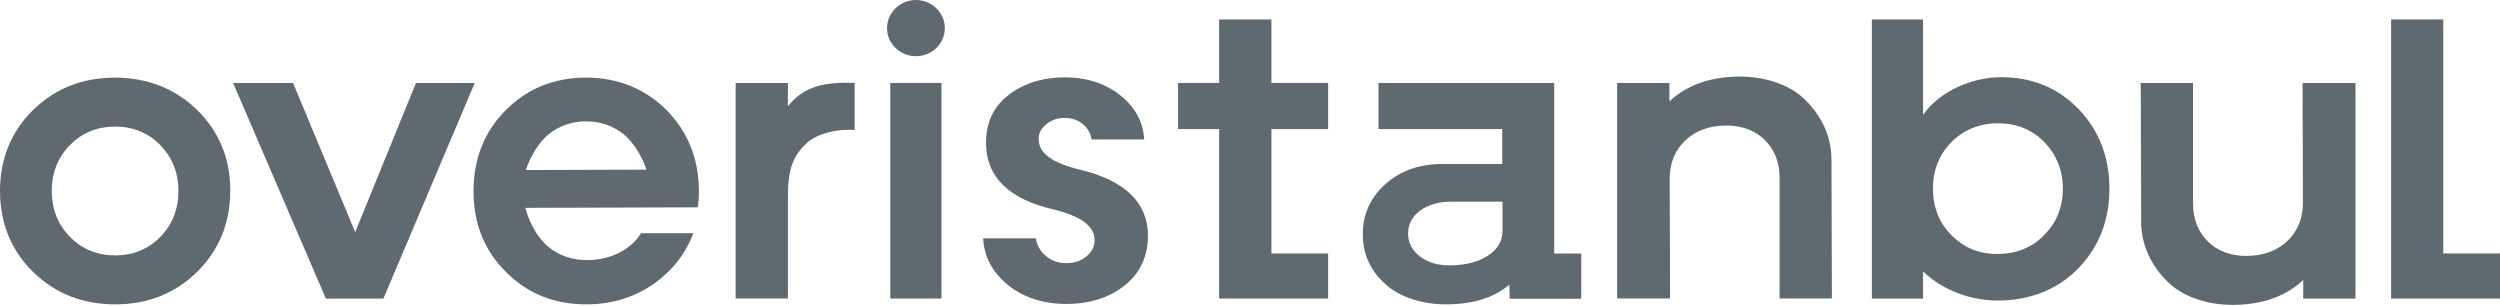 <svg width="90" height="11" viewBox="0 0 90 11" fill="none" xmlns="http://www.w3.org/2000/svg">
<path d="M82.911 10.087C82.022 10.919 80.879 10.976 80.339 10.976C79.649 10.976 78.691 10.768 78.074 10.181C77.621 9.751 77.087 9.023 77.082 7.993L77.067 2.987H78.949V7.327C78.949 7.88 79.129 8.343 79.488 8.697C79.838 9.038 80.305 9.213 80.864 9.213C81.472 9.213 81.968 9.033 82.347 8.674C82.722 8.319 82.911 7.846 82.906 7.275L82.892 2.987H84.798V10.749H82.916V10.087H82.911Z" fill="#5F6A70"/>
<path d="M90 9.123V10.749H86.081V0.7H87.958V9.123H90Z" fill="#5F6A70"/>
<path d="M7.089 3.952C6.301 3.186 5.304 2.794 4.128 2.794C2.956 2.798 1.964 3.195 1.181 3.971C0.394 4.746 0 5.729 0 6.887C0.005 8.045 0.408 9.028 1.201 9.799C1.989 10.569 2.98 10.957 4.157 10.957C5.329 10.957 6.321 10.555 7.108 9.775C7.896 8.995 8.29 8.012 8.29 6.859C8.29 5.701 7.881 4.722 7.089 3.952ZM4.147 4.557C4.789 4.557 5.338 4.784 5.766 5.218C6.199 5.663 6.423 6.216 6.423 6.868C6.428 7.516 6.209 8.073 5.781 8.518C5.353 8.962 4.808 9.189 4.157 9.194C3.501 9.194 2.951 8.971 2.518 8.527C2.091 8.092 1.867 7.539 1.862 6.882C1.862 6.23 2.081 5.672 2.509 5.233C2.941 4.784 3.496 4.557 4.147 4.557Z" fill="#5F6A70"/>
<path d="M17.09 2.987L13.803 10.749H11.732L8.392 2.987H10.55L12.787 8.357L14.975 2.987H17.09Z" fill="#5F6A70"/>
<path d="M18.913 7.483L25.117 7.464C25.146 7.312 25.161 7.119 25.161 6.877C25.156 5.71 24.757 4.727 23.984 3.952C23.211 3.186 22.239 2.794 21.086 2.794C19.939 2.798 18.967 3.195 18.198 3.975C17.43 4.746 17.046 5.729 17.046 6.887C17.051 8.064 17.435 9.019 18.223 9.799C18.991 10.569 19.958 10.957 21.101 10.957C22.03 10.957 22.851 10.701 23.547 10.21C24.208 9.742 24.684 9.132 24.961 8.395H23.075C22.905 8.678 22.652 8.905 22.326 9.08C21.976 9.265 21.577 9.359 21.145 9.364C20.6 9.364 20.129 9.203 19.74 8.886C19.351 8.565 19.049 8.007 18.913 7.483ZM21.101 4.368C21.602 4.368 22.064 4.524 22.443 4.826C22.817 5.124 23.128 5.663 23.269 6.107L18.933 6.121C19.073 5.672 19.385 5.133 19.744 4.84C20.124 4.528 20.59 4.368 21.101 4.368Z" fill="#5F6A70"/>
<path d="M28.365 3.824C28.934 3.11 29.663 2.945 30.767 2.983V4.68C30.023 4.623 29.337 4.869 29.036 5.157C28.608 5.563 28.365 5.998 28.365 7.029V10.744H26.483V2.987H28.365V3.829V3.824Z" fill="#5F6A70"/>
<path d="M33.893 2.987H32.05V10.749H33.893V2.987Z" fill="#5F6A70"/>
<path d="M38.38 10.943C37.539 10.938 36.805 10.701 36.246 10.224C35.706 9.77 35.424 9.217 35.395 8.579H37.296C37.321 8.811 37.428 9.014 37.617 9.184C37.831 9.383 38.084 9.472 38.39 9.472C38.672 9.472 38.91 9.397 39.105 9.236C39.304 9.075 39.406 8.877 39.406 8.645C39.406 8.149 38.93 7.79 37.948 7.544C36.319 7.175 35.497 6.367 35.497 5.143C35.497 4.415 35.765 3.838 36.304 3.422C36.854 3.002 37.534 2.784 38.332 2.784C39.129 2.784 39.829 3.011 40.374 3.465C40.884 3.885 41.157 4.41 41.191 5.02H39.294C39.27 4.821 39.178 4.642 39.013 4.495C38.828 4.33 38.594 4.245 38.322 4.245C38.074 4.245 37.855 4.32 37.666 4.472C37.476 4.628 37.384 4.807 37.393 5.015C37.393 5.516 37.889 5.875 38.91 6.116C40.5 6.504 41.317 7.293 41.327 8.47C41.327 9.227 41.045 9.832 40.49 10.276C39.931 10.72 39.221 10.943 38.38 10.943Z" fill="#5F6A70"/>
<path d="M45.771 4.646V9.123H47.813V10.749H43.889V4.646H42.411V2.987H43.889V0.7H45.771V2.987H47.813V4.646H45.771Z" fill="#5F6A70"/>
<path d="M54.337 10.248L54.347 10.754H56.924V9.127H55.952V2.987H49.626V4.646H54.08V5.904H51.863C51.056 5.918 50.399 6.154 49.86 6.641C49.325 7.123 49.057 7.728 49.062 8.442C49.062 9.146 49.334 9.747 49.874 10.229C50.375 10.687 51.192 10.957 52.047 10.957C52.991 10.957 53.764 10.735 54.337 10.248ZM52.222 7.26H54.09V8.3C54.094 8.678 53.91 8.986 53.545 9.217C53.19 9.439 52.728 9.553 52.174 9.553C51.756 9.553 51.401 9.449 51.124 9.236C50.837 9.014 50.691 8.74 50.691 8.409C50.691 8.078 50.832 7.799 51.119 7.587C51.401 7.374 51.8 7.26 52.222 7.26Z" fill="#5F6A70"/>
<path d="M60.104 3.644C60.993 2.812 62.136 2.756 62.676 2.756C63.366 2.756 64.324 2.964 64.941 3.55C65.394 3.98 65.928 4.708 65.933 5.738L65.948 10.744H64.066V6.405C64.066 5.852 63.886 5.389 63.527 5.034C63.176 4.694 62.71 4.519 62.151 4.519C61.543 4.519 61.047 4.698 60.668 5.058C60.293 5.412 60.104 5.885 60.109 6.457L60.123 10.744H58.217V2.987H60.099V3.649L60.104 3.644Z" fill="#5F6A70"/>
<path d="M74.816 3.914C74.087 3.162 73.153 2.779 72.045 2.779C71.024 2.779 69.852 3.257 69.23 4.131V0.7H67.387V10.749H69.23V9.77C70.017 10.531 71.082 10.82 71.913 10.82C73.09 10.82 74.097 10.413 74.835 9.643C75.57 8.882 75.944 7.913 75.939 6.769C75.934 5.634 75.555 4.675 74.816 3.914ZM73.591 8.461C73.153 8.915 72.584 9.142 71.904 9.142C71.223 9.142 70.708 8.919 70.255 8.47C69.813 8.026 69.589 7.464 69.585 6.802C69.585 6.131 69.808 5.568 70.246 5.119C70.688 4.675 71.267 4.438 71.933 4.438C72.599 4.438 73.144 4.665 73.586 5.105C74.033 5.563 74.262 6.131 74.262 6.783C74.267 7.445 74.038 8.012 73.591 8.461Z" fill="#5F6A70"/>
<path d="M34.014 1.012C34.014 1.574 33.548 2.023 32.974 2.023C32.4 2.023 31.933 1.569 31.933 1.012C31.933 0.454 32.405 0 32.974 0C33.543 0 34.014 0.458 34.014 1.012Z" fill="#5F6A70"/>
</svg>
